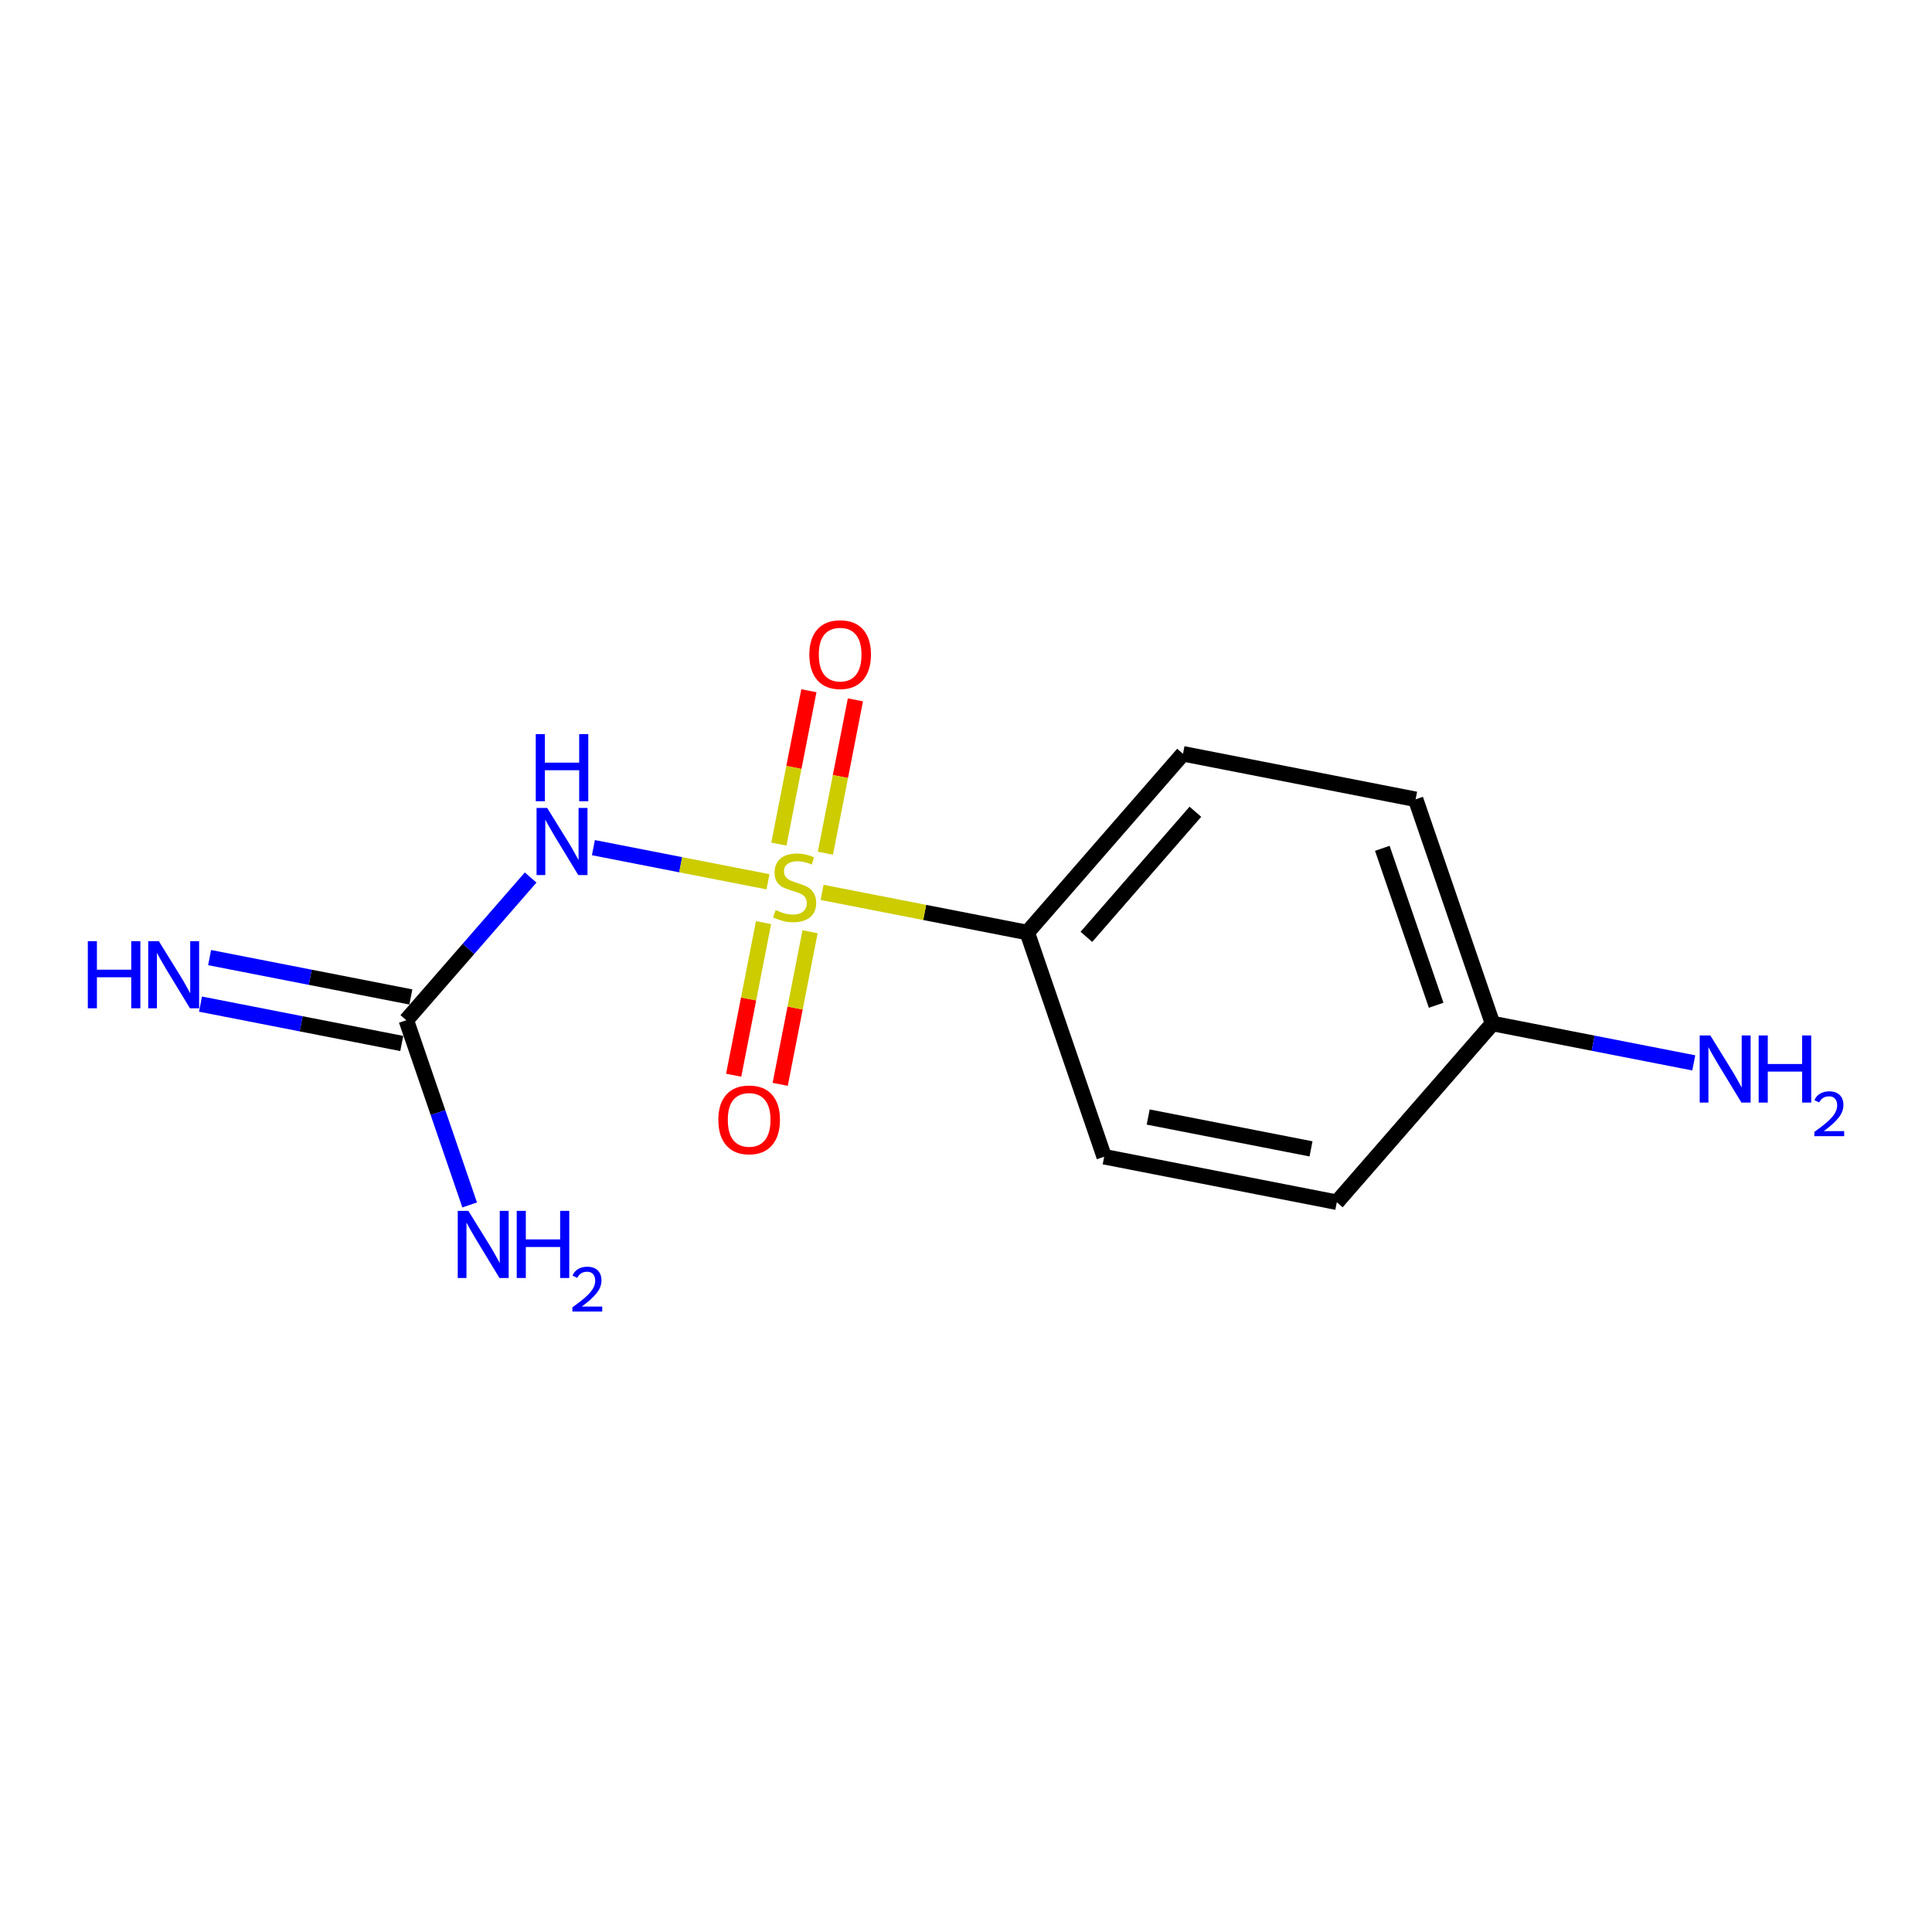 <?xml version='1.0' encoding='iso-8859-1'?>
<svg version='1.1' baseProfile='full'
              xmlns='http://www.w3.org/2000/svg'
                      xmlns:rdkit='http://www.rdkit.org/xml'
                      xmlns:xlink='http://www.w3.org/1999/xlink'
                  xml:space='preserve'
width='250px' height='250px' viewBox='0 0 250 250'>
<!-- END OF HEADER -->
<rect style='opacity:1.0;fill:#FFFFFF;stroke:none' width='250' height='250' x='0' y='0'> </rect>
<path class='bond-0 atom-0 atom-2' d='M 172.983,155.568 L 142.881,149.68' style='fill:none;fill-rule:evenodd;stroke:#000000;stroke-width:2.0px;stroke-linecap:butt;stroke-linejoin:miter;stroke-opacity:1' />
<path class='bond-0 atom-0 atom-2' d='M 169.645,148.664 L 148.574,144.543' style='fill:none;fill-rule:evenodd;stroke:#000000;stroke-width:2.0px;stroke-linecap:butt;stroke-linejoin:miter;stroke-opacity:1' />
<path class='bond-1 atom-0 atom-4' d='M 172.983,155.568 L 193.133,132.443' style='fill:none;fill-rule:evenodd;stroke:#000000;stroke-width:2.0px;stroke-linecap:butt;stroke-linejoin:miter;stroke-opacity:1' />
<path class='bond-2 atom-1 atom-3' d='M 183.181,103.43 L 153.079,97.542' style='fill:none;fill-rule:evenodd;stroke:#000000;stroke-width:2.0px;stroke-linecap:butt;stroke-linejoin:miter;stroke-opacity:1' />
<path class='bond-3 atom-1 atom-4' d='M 183.181,103.43 L 193.133,132.443' style='fill:none;fill-rule:evenodd;stroke:#000000;stroke-width:2.0px;stroke-linecap:butt;stroke-linejoin:miter;stroke-opacity:1' />
<path class='bond-3 atom-1 atom-4' d='M 178.871,109.772 L 185.838,130.081' style='fill:none;fill-rule:evenodd;stroke:#000000;stroke-width:2.0px;stroke-linecap:butt;stroke-linejoin:miter;stroke-opacity:1' />
<path class='bond-4 atom-2 atom-5' d='M 142.881,149.68 L 132.929,120.667' style='fill:none;fill-rule:evenodd;stroke:#000000;stroke-width:2.0px;stroke-linecap:butt;stroke-linejoin:miter;stroke-opacity:1' />
<path class='bond-5 atom-3 atom-5' d='M 153.079,97.542 L 132.929,120.667' style='fill:none;fill-rule:evenodd;stroke:#000000;stroke-width:2.0px;stroke-linecap:butt;stroke-linejoin:miter;stroke-opacity:1' />
<path class='bond-5 atom-3 atom-5' d='M 154.682,105.041 L 140.577,121.228' style='fill:none;fill-rule:evenodd;stroke:#000000;stroke-width:2.0px;stroke-linecap:butt;stroke-linejoin:miter;stroke-opacity:1' />
<path class='bond-6 atom-4 atom-7' d='M 193.133,132.443 L 206.153,134.99' style='fill:none;fill-rule:evenodd;stroke:#000000;stroke-width:2.0px;stroke-linecap:butt;stroke-linejoin:miter;stroke-opacity:1' />
<path class='bond-6 atom-4 atom-7' d='M 206.153,134.99 L 219.174,137.537' style='fill:none;fill-rule:evenodd;stroke:#0000FF;stroke-width:2.0px;stroke-linecap:butt;stroke-linejoin:miter;stroke-opacity:1' />
<path class='bond-7 atom-5 atom-13' d='M 132.929,120.667 L 119.654,118.07' style='fill:none;fill-rule:evenodd;stroke:#000000;stroke-width:2.0px;stroke-linecap:butt;stroke-linejoin:miter;stroke-opacity:1' />
<path class='bond-7 atom-5 atom-13' d='M 119.654,118.07 L 106.379,115.474' style='fill:none;fill-rule:evenodd;stroke:#CCCC00;stroke-width:2.0px;stroke-linecap:butt;stroke-linejoin:miter;stroke-opacity:1' />
<path class='bond-8 atom-6 atom-8' d='M 53.164,129.006 L 40.144,126.459' style='fill:none;fill-rule:evenodd;stroke:#000000;stroke-width:2.0px;stroke-linecap:butt;stroke-linejoin:miter;stroke-opacity:1' />
<path class='bond-8 atom-6 atom-8' d='M 40.144,126.459 L 27.123,123.912' style='fill:none;fill-rule:evenodd;stroke:#0000FF;stroke-width:2.0px;stroke-linecap:butt;stroke-linejoin:miter;stroke-opacity:1' />
<path class='bond-8 atom-6 atom-8' d='M 51.986,135.026 L 38.966,132.479' style='fill:none;fill-rule:evenodd;stroke:#000000;stroke-width:2.0px;stroke-linecap:butt;stroke-linejoin:miter;stroke-opacity:1' />
<path class='bond-8 atom-6 atom-8' d='M 38.966,132.479 L 25.945,129.932' style='fill:none;fill-rule:evenodd;stroke:#0000FF;stroke-width:2.0px;stroke-linecap:butt;stroke-linejoin:miter;stroke-opacity:1' />
<path class='bond-9 atom-6 atom-9' d='M 52.575,132.016 L 56.675,143.967' style='fill:none;fill-rule:evenodd;stroke:#000000;stroke-width:2.0px;stroke-linecap:butt;stroke-linejoin:miter;stroke-opacity:1' />
<path class='bond-9 atom-6 atom-9' d='M 56.675,143.967 L 60.774,155.919' style='fill:none;fill-rule:evenodd;stroke:#0000FF;stroke-width:2.0px;stroke-linecap:butt;stroke-linejoin:miter;stroke-opacity:1' />
<path class='bond-10 atom-6 atom-10' d='M 52.575,132.016 L 60.62,122.784' style='fill:none;fill-rule:evenodd;stroke:#000000;stroke-width:2.0px;stroke-linecap:butt;stroke-linejoin:miter;stroke-opacity:1' />
<path class='bond-10 atom-6 atom-10' d='M 60.62,122.784 L 68.664,113.551' style='fill:none;fill-rule:evenodd;stroke:#0000FF;stroke-width:2.0px;stroke-linecap:butt;stroke-linejoin:miter;stroke-opacity:1' />
<path class='bond-11 atom-10 atom-13' d='M 76.786,109.685 L 88.082,111.895' style='fill:none;fill-rule:evenodd;stroke:#0000FF;stroke-width:2.0px;stroke-linecap:butt;stroke-linejoin:miter;stroke-opacity:1' />
<path class='bond-11 atom-10 atom-13' d='M 88.082,111.895 L 99.379,114.104' style='fill:none;fill-rule:evenodd;stroke:#CCCC00;stroke-width:2.0px;stroke-linecap:butt;stroke-linejoin:miter;stroke-opacity:1' />
<path class='bond-12 atom-11 atom-13' d='M 104.669,89.382 L 102.729,99.305' style='fill:none;fill-rule:evenodd;stroke:#FF0000;stroke-width:2.0px;stroke-linecap:butt;stroke-linejoin:miter;stroke-opacity:1' />
<path class='bond-12 atom-11 atom-13' d='M 102.729,99.305 L 100.788,109.227' style='fill:none;fill-rule:evenodd;stroke:#CCCC00;stroke-width:2.0px;stroke-linecap:butt;stroke-linejoin:miter;stroke-opacity:1' />
<path class='bond-12 atom-11 atom-13' d='M 110.69,90.56 L 108.749,100.482' style='fill:none;fill-rule:evenodd;stroke:#FF0000;stroke-width:2.0px;stroke-linecap:butt;stroke-linejoin:miter;stroke-opacity:1' />
<path class='bond-12 atom-11 atom-13' d='M 108.749,100.482 L 106.808,110.405' style='fill:none;fill-rule:evenodd;stroke:#CCCC00;stroke-width:2.0px;stroke-linecap:butt;stroke-linejoin:miter;stroke-opacity:1' />
<path class='bond-13 atom-12 atom-13' d='M 100.958,140.311 L 102.889,130.439' style='fill:none;fill-rule:evenodd;stroke:#FF0000;stroke-width:2.0px;stroke-linecap:butt;stroke-linejoin:miter;stroke-opacity:1' />
<path class='bond-13 atom-12 atom-13' d='M 102.889,130.439 L 104.82,120.567' style='fill:none;fill-rule:evenodd;stroke:#CCCC00;stroke-width:2.0px;stroke-linecap:butt;stroke-linejoin:miter;stroke-opacity:1' />
<path class='bond-13 atom-12 atom-13' d='M 94.938,139.133 L 96.869,129.261' style='fill:none;fill-rule:evenodd;stroke:#FF0000;stroke-width:2.0px;stroke-linecap:butt;stroke-linejoin:miter;stroke-opacity:1' />
<path class='bond-13 atom-12 atom-13' d='M 96.869,129.261 L 98.8,119.39' style='fill:none;fill-rule:evenodd;stroke:#CCCC00;stroke-width:2.0px;stroke-linecap:butt;stroke-linejoin:miter;stroke-opacity:1' />
<path  class='atom-7' d='M 221.315 133.988
L 224.161 138.589
Q 224.443 139.043, 224.897 139.865
Q 225.351 140.687, 225.376 140.736
L 225.376 133.988
L 226.529 133.988
L 226.529 142.674
L 225.339 142.674
L 222.284 137.644
Q 221.928 137.055, 221.548 136.38
Q 221.18 135.705, 221.069 135.497
L 221.069 142.674
L 219.941 142.674
L 219.941 133.988
L 221.315 133.988
' fill='#0000FF'/>
<path  class='atom-7' d='M 227.572 133.988
L 228.75 133.988
L 228.75 137.681
L 233.191 137.681
L 233.191 133.988
L 234.369 133.988
L 234.369 142.674
L 233.191 142.674
L 233.191 138.662
L 228.75 138.662
L 228.75 142.674
L 227.572 142.674
L 227.572 133.988
' fill='#0000FF'/>
<path  class='atom-7' d='M 234.79 142.369
Q 235.001 141.827, 235.503 141.527
Q 236.005 141.22, 236.701 141.22
Q 237.567 141.22, 238.053 141.689
Q 238.539 142.159, 238.539 142.993
Q 238.539 143.843, 237.908 144.637
Q 237.284 145.43, 235.988 146.37
L 238.636 146.37
L 238.636 147.017
L 234.774 147.017
L 234.774 146.475
Q 235.843 145.714, 236.474 145.147
Q 237.114 144.58, 237.422 144.07
Q 237.729 143.56, 237.729 143.033
Q 237.729 142.483, 237.454 142.175
Q 237.179 141.867, 236.701 141.867
Q 236.24 141.867, 235.932 142.054
Q 235.624 142.24, 235.405 142.653
L 234.79 142.369
' fill='#0000FF'/>
<path  class='atom-8' d='M 11.364 121.785
L 12.541 121.785
L 12.541 125.478
L 16.983 125.478
L 16.983 121.785
L 18.161 121.785
L 18.161 130.471
L 16.983 130.471
L 16.983 126.459
L 12.541 126.459
L 12.541 130.471
L 11.364 130.471
L 11.364 121.785
' fill='#0000FF'/>
<path  class='atom-8' d='M 20.553 121.785
L 23.399 126.385
Q 23.682 126.839, 24.136 127.661
Q 24.59 128.483, 24.614 128.533
L 24.614 121.785
L 25.767 121.785
L 25.767 130.471
L 24.577 130.471
L 21.522 125.441
Q 21.166 124.852, 20.786 124.177
Q 20.418 123.502, 20.308 123.294
L 20.308 130.471
L 19.179 130.471
L 19.179 121.785
L 20.553 121.785
' fill='#0000FF'/>
<path  class='atom-9' d='M 60.607 156.686
L 63.453 161.287
Q 63.735 161.741, 64.189 162.563
Q 64.643 163.385, 64.668 163.434
L 64.668 156.686
L 65.821 156.686
L 65.821 165.372
L 64.631 165.372
L 61.576 160.342
Q 61.22 159.753, 60.84 159.078
Q 60.472 158.403, 60.361 158.195
L 60.361 165.372
L 59.233 165.372
L 59.233 156.686
L 60.607 156.686
' fill='#0000FF'/>
<path  class='atom-9' d='M 66.864 156.686
L 68.042 156.686
L 68.042 160.379
L 72.483 160.379
L 72.483 156.686
L 73.661 156.686
L 73.661 165.372
L 72.483 165.372
L 72.483 161.36
L 68.042 161.36
L 68.042 165.372
L 66.864 165.372
L 66.864 156.686
' fill='#0000FF'/>
<path  class='atom-9' d='M 74.082 165.067
Q 74.293 164.525, 74.795 164.225
Q 75.297 163.918, 75.993 163.918
Q 76.859 163.918, 77.345 164.387
Q 77.831 164.857, 77.831 165.691
Q 77.831 166.541, 77.2 167.335
Q 76.576 168.128, 75.281 169.068
L 77.928 169.068
L 77.928 169.715
L 74.066 169.715
L 74.066 169.173
Q 75.135 168.412, 75.766 167.845
Q 76.406 167.278, 76.714 166.768
Q 77.021 166.258, 77.021 165.731
Q 77.021 165.181, 76.746 164.873
Q 76.471 164.565, 75.993 164.565
Q 75.531 164.565, 75.224 164.752
Q 74.916 164.938, 74.697 165.351
L 74.082 165.067
' fill='#0000FF'/>
<path  class='atom-10' d='M 70.805 104.548
L 73.652 109.148
Q 73.934 109.602, 74.388 110.424
Q 74.842 111.246, 74.866 111.296
L 74.866 104.548
L 76.019 104.548
L 76.019 113.234
L 74.829 113.234
L 71.774 108.204
Q 71.419 107.615, 71.038 106.94
Q 70.67 106.265, 70.56 106.057
L 70.56 113.234
L 69.431 113.234
L 69.431 104.548
L 70.805 104.548
' fill='#0000FF'/>
<path  class='atom-10' d='M 69.327 94.993
L 70.505 94.993
L 70.505 98.686
L 74.946 98.686
L 74.946 94.993
L 76.124 94.993
L 76.124 103.679
L 74.946 103.679
L 74.946 99.667
L 70.505 99.667
L 70.505 103.679
L 69.327 103.679
L 69.327 94.993
' fill='#0000FF'/>
<path  class='atom-11' d='M 104.728 84.701
Q 104.728 82.616, 105.758 81.45
Q 106.789 80.285, 108.715 80.285
Q 110.641 80.285, 111.672 81.45
Q 112.703 82.616, 112.703 84.701
Q 112.703 86.812, 111.66 88.014
Q 110.617 89.204, 108.715 89.204
Q 106.801 89.204, 105.758 88.014
Q 104.728 86.824, 104.728 84.701
M 108.715 88.223
Q 110.04 88.223, 110.752 87.339
Q 111.476 86.444, 111.476 84.701
Q 111.476 82.996, 110.752 82.137
Q 110.04 81.266, 108.715 81.266
Q 107.39 81.266, 106.666 82.125
Q 105.955 82.984, 105.955 84.701
Q 105.955 86.456, 106.666 87.339
Q 107.39 88.223, 108.715 88.223
' fill='#FF0000'/>
<path  class='atom-12' d='M 92.952 144.905
Q 92.952 142.82, 93.982 141.654
Q 95.013 140.489, 96.939 140.489
Q 98.865 140.489, 99.896 141.654
Q 100.927 142.82, 100.927 144.905
Q 100.927 147.016, 99.884 148.218
Q 98.841 149.408, 96.939 149.408
Q 95.025 149.408, 93.982 148.218
Q 92.952 147.028, 92.952 144.905
M 96.939 148.427
Q 98.264 148.427, 98.976 147.543
Q 99.7 146.648, 99.7 144.905
Q 99.7 143.2, 98.976 142.341
Q 98.264 141.47, 96.939 141.47
Q 95.614 141.47, 94.89 142.329
Q 94.179 143.188, 94.179 144.905
Q 94.179 146.66, 94.89 147.543
Q 95.614 148.427, 96.939 148.427
' fill='#FF0000'/>
<path  class='atom-13' d='M 100.373 117.76
Q 100.472 117.797, 100.876 117.969
Q 101.281 118.141, 101.723 118.251
Q 102.177 118.349, 102.619 118.349
Q 103.441 118.349, 103.919 117.957
Q 104.398 117.552, 104.398 116.852
Q 104.398 116.374, 104.152 116.079
Q 103.919 115.785, 103.551 115.625
Q 103.183 115.466, 102.57 115.282
Q 101.797 115.049, 101.33 114.828
Q 100.876 114.607, 100.545 114.141
Q 100.226 113.675, 100.226 112.889
Q 100.226 111.798, 100.962 111.123
Q 101.711 110.448, 103.183 110.448
Q 104.189 110.448, 105.33 110.926
L 105.048 111.871
Q 104.005 111.442, 103.22 111.442
Q 102.373 111.442, 101.907 111.798
Q 101.441 112.141, 101.453 112.742
Q 101.453 113.208, 101.686 113.491
Q 101.932 113.773, 102.275 113.932
Q 102.631 114.092, 103.22 114.276
Q 104.005 114.521, 104.471 114.767
Q 104.937 115.012, 105.269 115.515
Q 105.612 116.006, 105.612 116.852
Q 105.612 118.055, 104.802 118.705
Q 104.005 119.343, 102.668 119.343
Q 101.895 119.343, 101.306 119.171
Q 100.729 119.012, 100.042 118.729
L 100.373 117.76
' fill='#CCCC00'/>
</svg>
